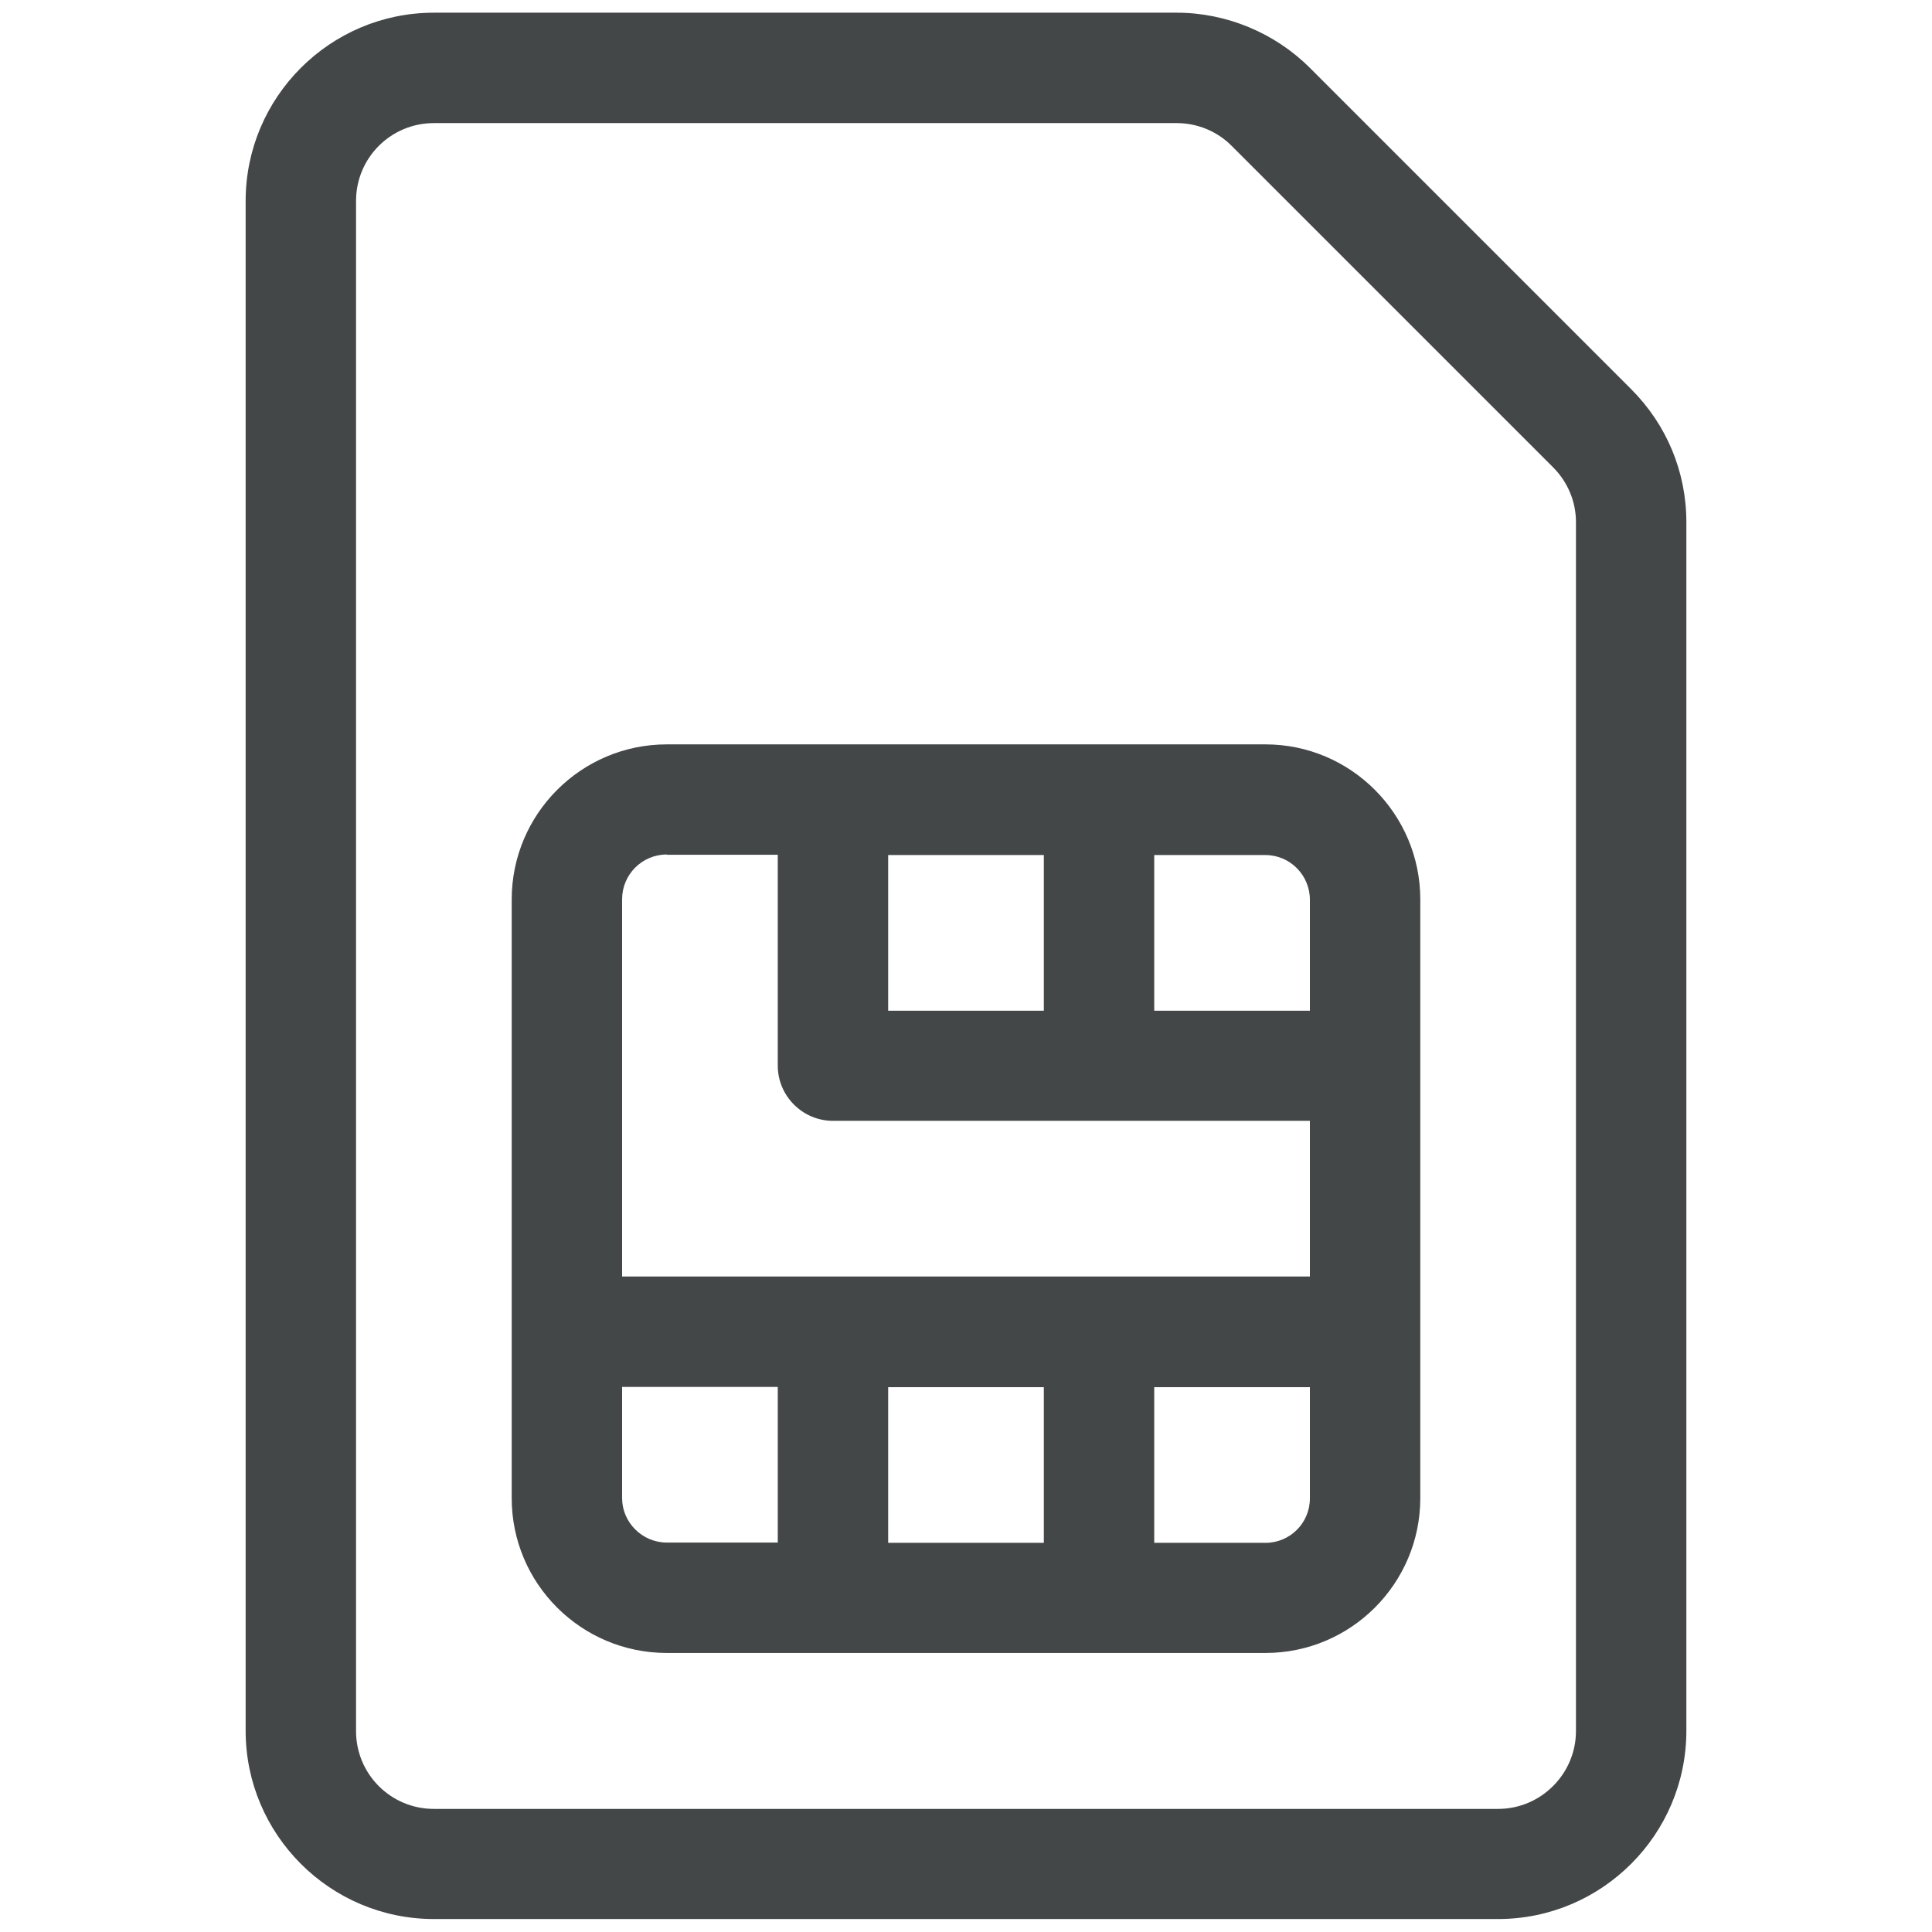 <?xml version="1.0" encoding="UTF-8"?>
<svg id="Calque_1" data-name="Calque 1" xmlns="http://www.w3.org/2000/svg" xmlns:xlink="http://www.w3.org/1999/xlink" viewBox="0 0 70 70">
  <defs>
    <style>
      .cls-1 {
        fill: none;
      }

      .cls-2 {
        fill: #434748;
      }

      .cls-3 {
        clip-path: url(#clippath-1);
      }

      .cls-4 {
        clip-path: url(#clippath);
      }
    </style>
    <clipPath id="clippath">
      <rect class="cls-1" width="70" height="70"/>
    </clipPath>
    <clipPath id="clippath-1">
      <rect class="cls-1" width="70" height="70"/>
    </clipPath>
  </defs>
  <g class="cls-4">
    <g class="cls-3">
      <path class="cls-2" d="M59.1,14.1l-11.64-11.64c-1.27-1.27-3.03-2-4.82-2H15.72c-3.76,0-6.82,3.06-6.82,6.82v55.43c0,3.76,3.06,6.82,6.82,6.82h38.56c3.76,0,6.82-3.06,6.82-6.82V18.92c0-1.82-.71-3.53-2-4.82M57.1,62.72c0,1.55-1.27,2.82-2.82,2.82H15.72c-1.56,0-2.82-1.26-2.82-2.82V7.28c0-1.56,1.26-2.82,2.82-2.82h26.92c.74,0,1.47.3,1.99.83h0l11.64,11.64c.53.53.83,1.24.83,1.99v43.8Z"/>
      <path class="cls-2" d="M45.85,26.97h-21.69c-3.1,0-5.62,2.52-5.62,5.62v21.69c0,3.1,2.52,5.61,5.62,5.61h21.69c3.1,0,5.61-2.52,5.61-5.61v-21.69c0-3.1-2.52-5.62-5.61-5.62M47.46,32.59v4.03h-5.64v-5.64h4.03c.89,0,1.61.73,1.61,1.62M37.82,36.62h-5.64v-5.64h5.64v5.64ZM24.16,30.97h4.02v7.64c0,1.1.9,2,2,2h17.28v5.64h-24.92v-13.67c0-.89.72-1.62,1.62-1.62M32.18,50.26h5.64v5.64h-5.64v-5.64ZM22.54,54.28v-4.03h5.64v5.64h-4.02c-.89,0-1.62-.73-1.62-1.61M45.85,55.9h-4.03v-5.64h5.64v4.03c0,.89-.72,1.61-1.61,1.61"/>
    </g>
  </g>
</svg>